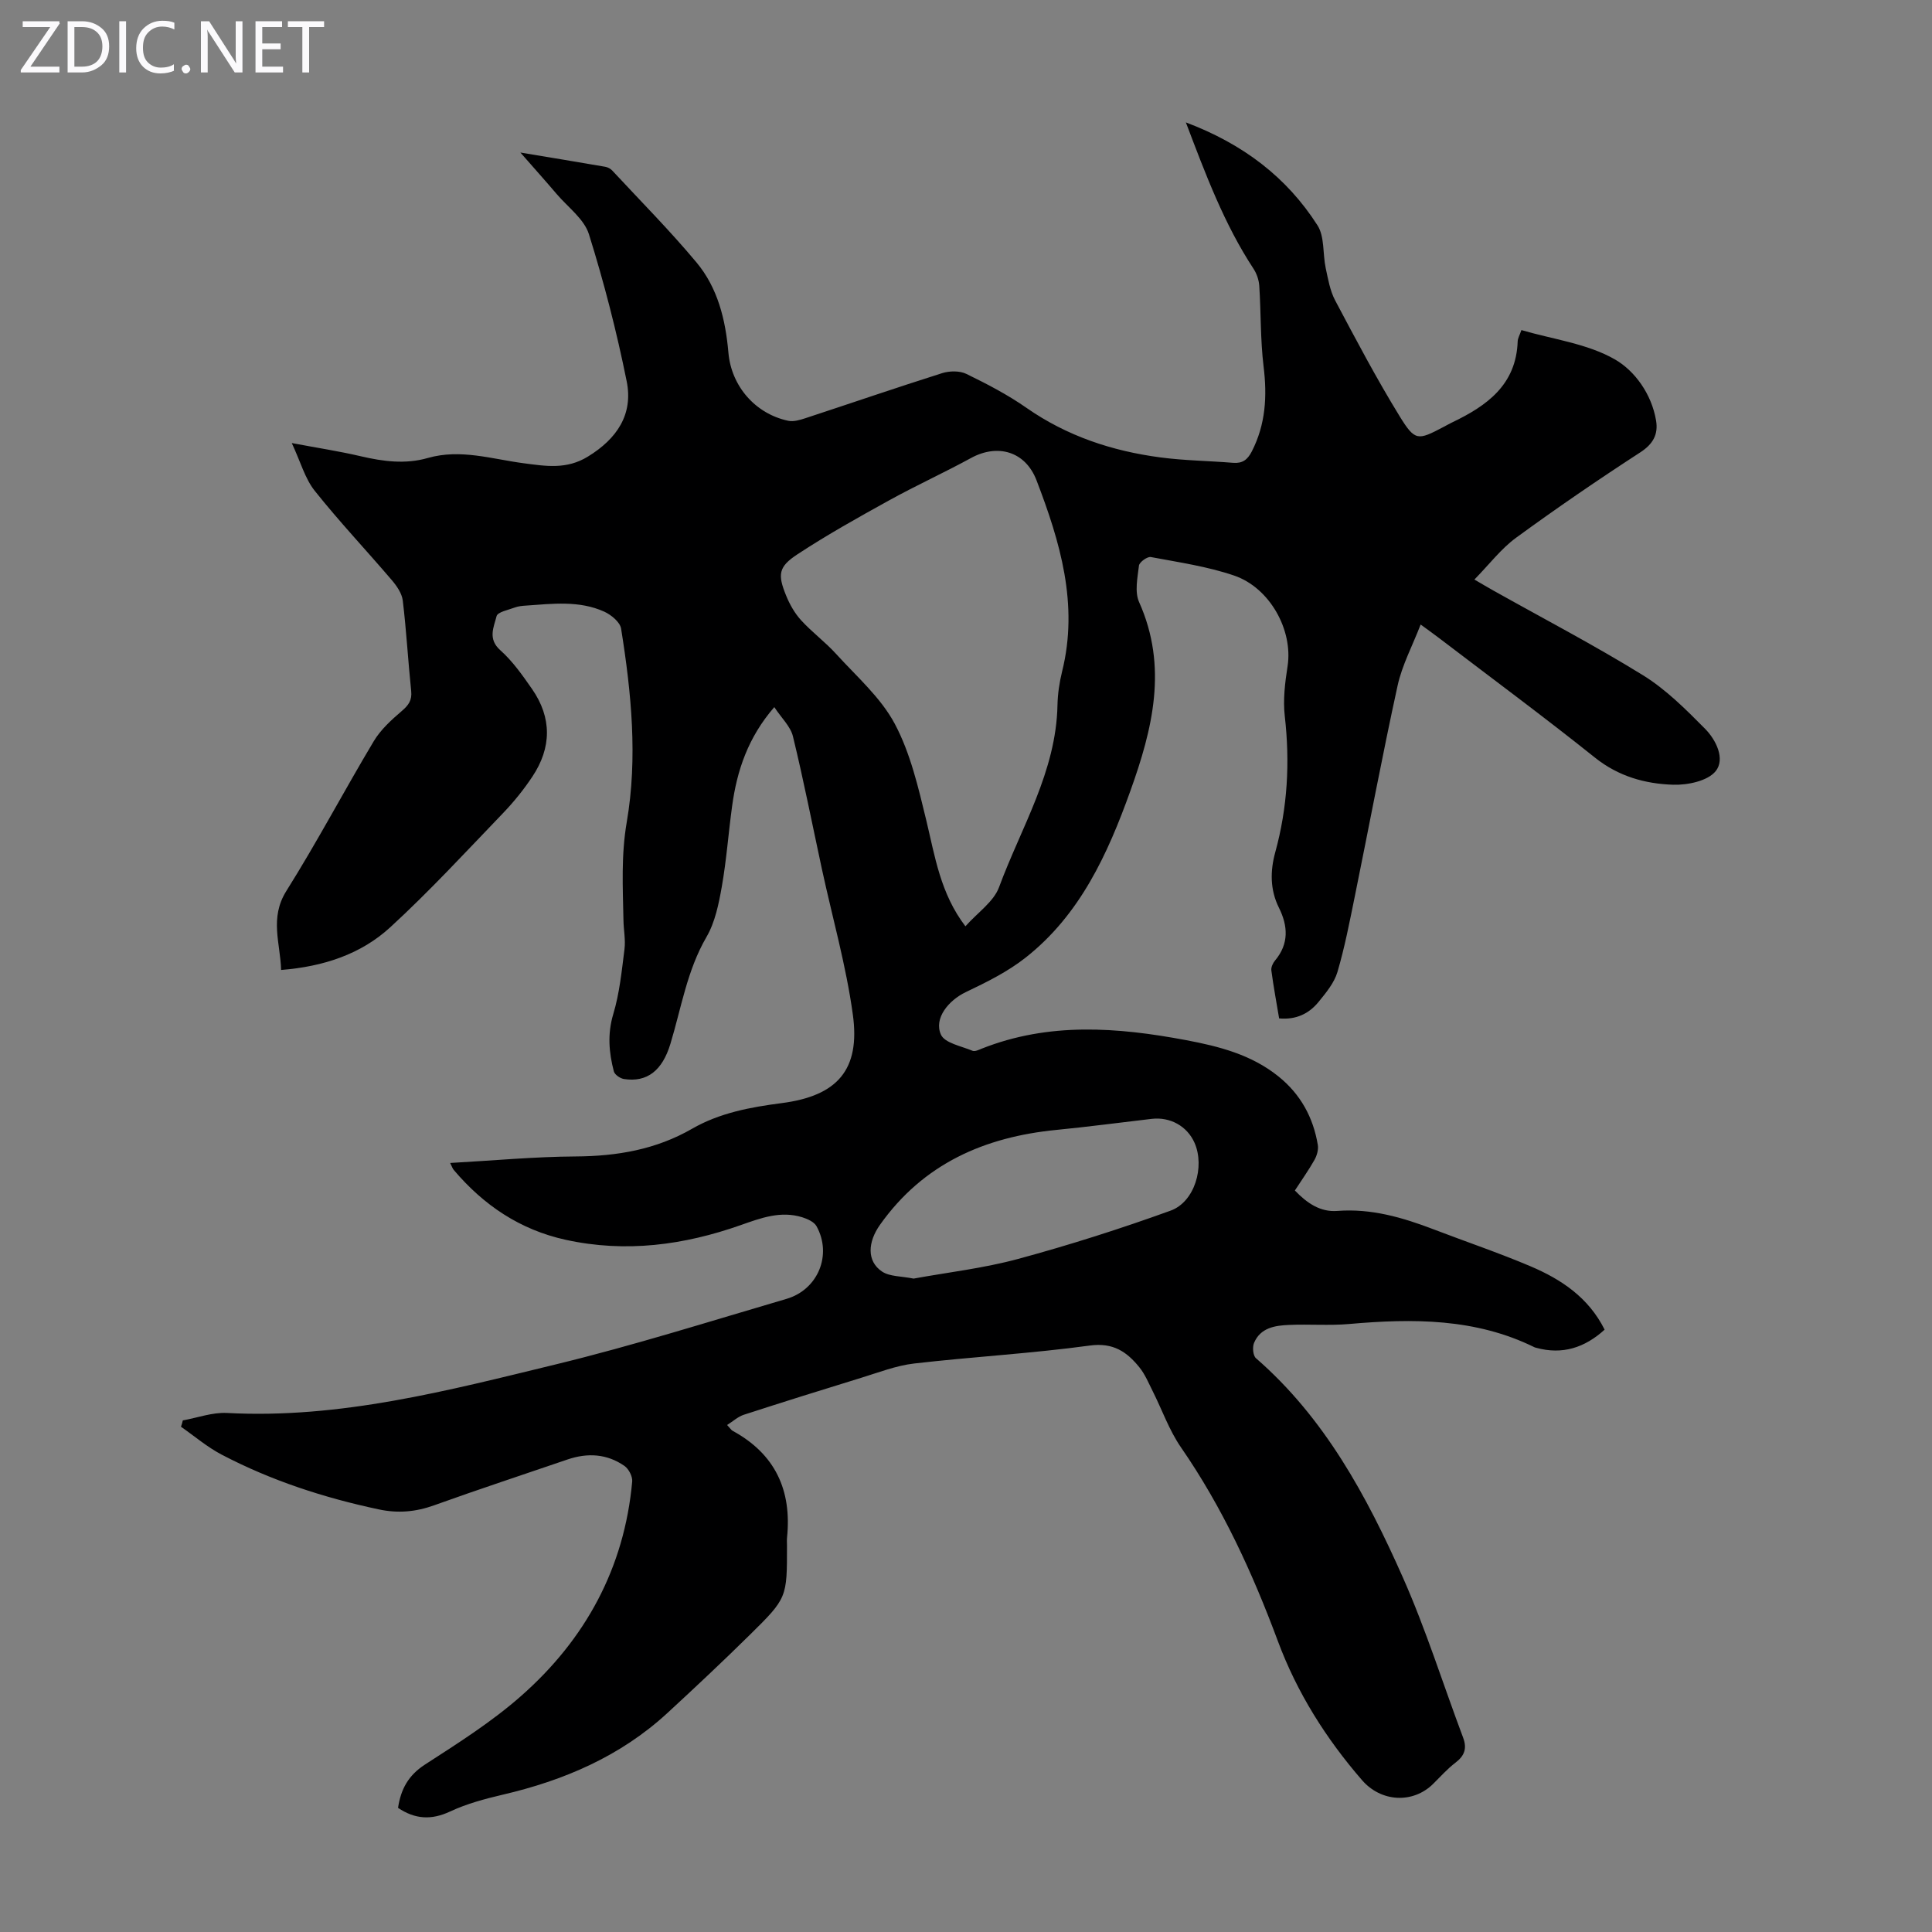 <svg enable-background="new 0 0 400 400" viewBox="0 0 400 400" xmlns="http://www.w3.org/2000/svg"><rect x="0" y="0" width="400" height="400" fill="#808080" stroke="none"/><g fill="#fbfafc"><path d="m12.4 4.8-6.1 9h6v1.2h-8v-.5l6.1-8.9h-5.7v-1.2h7.6v.4z"/><path d="m14 15v-10.6h3c1.6 0 2.9.5 4 1.4s1.6 2.2 1.6 3.8-.5 3-1.6 3.9-2.4 1.5-4 1.5zm1.4-9.4v8.2h1.6c1.3 0 2.4-.4 3.1-1.1s1.1-1.8 1.1-3.1-.4-2.3-1.2-3-1.8-1-3.1-1z"/><path d="m26.1 4.4v10.6h-1.4v-10.6z"/><path d="m36.1 14.6c-.8.4-1.8.6-2.9.6-1.5 0-2.7-.5-3.6-1.4s-1.4-2.2-1.4-3.8c0-1.7.5-3.1 1.5-4.1s2.3-1.6 3.9-1.6c1 0 1.8.1 2.5.4v1.4c-.8-.4-1.6-.6-2.5-.6-1.2 0-2.1.4-2.9 1.2s-1.1 1.8-1.1 3.2c0 1.3.3 2.3 1 3s1.6 1.1 2.7 1.1c1 0 2-.2 2.7-.7v1.3z"/><path d="m37.6 14.3c0-.2.1-.5.3-.6s.4-.3.6-.3c.3 0 .5.1.6.3s.3.4.3.6-.1.4-.3.6-.4.3-.6.3c-.3 0-.5-.1-.6-.3s-.3-.4-.3-.6z"/><path d="m50.2 15h-1.6l-5.3-8.2c-.2-.2-.3-.5-.4-.7 0 .2.1.7.1 1.5v7.4h-1.4v-10.6h1.7l5.2 8.1c.2.4.4.6.4.7 0-.3-.1-.8-.1-1.5v-7.3h1.4z"/><path d="m58.6 15h-5.7v-10.6h5.5v1.2h-4.1v3.4h3.8v1.2h-3.8v3.6h4.3z"/><path d="m67.1 5.6h-3.1v9.4h-1.4v-9.4h-3v-1.2h7.5z"/></g><path d="m37.85 294.08c3.05-.55 6.13-1.7 9.15-1.54 23.4 1.25 45.76-4.64 68.12-10.07 16.05-3.9 31.84-8.9 47.71-13.55 6.56-1.92 9.49-9.15 6.22-15.05-.5-.89-1.85-1.5-2.93-1.84-4.45-1.4-8.58.14-12.72 1.6-11.82 4.17-23.84 5.78-36.27 3.06-9.48-2.08-17-7.17-23.18-14.46-.26-.3-.38-.72-.75-1.45 8.89-.49 17.43-1.3 25.99-1.35s16.62-1.43 24.09-5.73c5.73-3.3 12.08-4.47 18.55-5.31 11.53-1.49 16.32-6.88 14.74-18.34-1.39-10.13-4.23-20.07-6.4-30.1-1.98-9.17-3.78-18.38-6-27.49-.5-2.07-2.38-3.8-3.86-6.06-5.45 6.29-7.74 13.15-8.74 20.54-.76 5.54-1.16 11.14-2.13 16.64-.63 3.56-1.39 7.35-3.17 10.41-4.03 6.93-5.21 14.69-7.47 22.13-1.68 5.54-4.82 8.01-9.61 7.28-.79-.12-1.92-.9-2.1-1.58-1.02-3.91-1.35-7.75-.12-11.86 1.3-4.32 1.75-8.91 2.32-13.42.25-1.97-.18-4.02-.21-6.03-.13-6.77-.5-13.41.68-20.29 2.29-13.31.96-26.78-1.17-40.08-.22-1.34-2.05-2.85-3.48-3.5-5.19-2.35-10.73-1.64-16.19-1.26-.78.05-1.59.12-2.31.39-1.36.51-3.58.93-3.8 1.8-.56 2.25-1.88 4.69.77 7.05 2.55 2.27 4.59 5.18 6.56 8.01 4.16 5.98 4.07 12.18.07 18.18-1.79 2.69-3.85 5.24-6.09 7.57-7.67 7.98-15.19 16.14-23.33 23.61-6.06 5.56-13.79 8.13-22.59 8.83-.15-5.53-2.44-10.74 1.09-16.36 6.36-10.13 11.95-20.73 18.09-31 1.43-2.39 3.64-4.4 5.79-6.24 1.41-1.21 2.17-2.23 1.96-4.17-.65-6.23-.99-12.5-1.74-18.71-.18-1.49-1.24-3.02-2.27-4.23-5.29-6.2-10.9-12.14-15.97-18.51-2.01-2.53-2.91-5.95-4.74-9.87 5.41 1.02 9.88 1.7 14.27 2.73 4.64 1.08 9.23 1.7 13.9.36 6.77-1.94 13.31.24 19.91 1.1 4.56.6 8.84 1.31 13.23-1.39 6.02-3.69 9.41-8.74 8.03-15.58-2.07-10.27-4.69-20.46-7.82-30.46-.99-3.15-4.34-5.58-6.66-8.3-2.3-2.7-4.67-5.35-7.53-8.61 6.4 1.07 11.99 1.98 17.57 2.95.51.09 1.09.39 1.44.77 5.86 6.31 11.94 12.43 17.45 19.03 4.41 5.28 6.02 11.87 6.61 18.69.61 6.97 5.61 12.67 12.39 14.1 1.09.23 2.41-.16 3.53-.53 9.44-3.1 18.84-6.33 28.32-9.33 1.54-.49 3.65-.52 5.04.16 4.27 2.08 8.54 4.3 12.43 7.02 8.39 5.85 17.73 8.94 27.71 10.26 4.97.66 10.03.71 15.04 1.12 1.94.16 3-.6 3.9-2.35 2.88-5.62 3.2-11.44 2.44-17.61-.67-5.51-.53-11.12-.89-16.67-.08-1.22-.53-2.54-1.2-3.56-6.04-9.2-9.86-19.39-14-30.29 11.88 4.48 20.9 11.37 27.26 21.33 1.49 2.34 1.06 5.87 1.69 8.82.49 2.27.89 4.68 1.95 6.69 4.29 8.09 8.57 16.21 13.36 24 3.2 5.2 3.77 5.01 9.06 2.23.59-.31 1.18-.65 1.78-.94 7.2-3.44 13.29-7.77 13.6-16.8.02-.63.4-1.25.77-2.33 6.56 1.92 13.63 2.79 19.34 6.06 4.13 2.36 7.62 7.18 8.54 12.66.48 2.86-.6 4.87-3.29 6.61-8.72 5.66-17.31 11.54-25.7 17.67-3.09 2.26-5.5 5.46-8.62 8.65 1.74 1.01 2.84 1.67 3.97 2.3 10.34 5.8 20.86 11.29 30.93 17.51 4.76 2.94 8.87 7.06 12.85 11.08 2.27 2.29 4.23 6.26 2.2 8.78-1.65 2.04-5.82 2.91-8.82 2.81-5.79-.19-11.29-1.72-16.14-5.59-10.57-8.45-21.47-16.51-32.23-24.72-1.06-.81-2.14-1.58-3.89-2.86-1.71 4.43-3.84 8.4-4.77 12.64-3.18 14.51-5.9 29.12-8.87 43.68-1.07 5.24-2.08 10.51-3.59 15.63-.67 2.26-2.37 4.3-3.91 6.19-1.99 2.44-4.66 3.73-8.16 3.41-.56-3.34-1.17-6.62-1.61-9.93-.09-.65.31-1.51.76-2.05 2.92-3.47 2.68-7.18.81-10.93s-1.81-7.66-.77-11.46c2.56-9.3 3.07-18.65 1.98-28.21-.39-3.39.05-6.95.58-10.35 1.15-7.41-3.63-16.22-11.08-18.76-5.54-1.89-11.44-2.74-17.23-3.83-.72-.14-2.37 1.05-2.46 1.77-.3 2.51-.92 5.44.03 7.56 6.02 13.43 2.77 26.34-1.82 39.12-4.68 13.04-10.41 25.61-21.66 34.47-3.71 2.93-8.09 5.1-12.39 7.15-3.58 1.71-6.67 5.44-5.16 8.81.79 1.75 4.22 2.37 6.53 3.34.5.21 1.31-.19 1.92-.44 13.9-5.51 28.06-4.44 42.3-1.76 6.86 1.29 13.52 3 19.13 7.51 4.58 3.69 7.2 8.48 8.15 14.19.16.97-.19 2.2-.69 3.09-1.2 2.13-2.63 4.13-4.06 6.34 2.5 2.6 5.24 4.51 8.81 4.23 7.02-.54 13.5 1.36 19.91 3.81 6.68 2.56 13.46 4.85 20.04 7.64 6.36 2.7 12.03 6.45 15.37 13.13-4.12 3.74-8.74 5.25-14.19 3.75-.11-.03-.22-.05-.32-.1-12.24-6.03-25.22-5.98-38.38-4.82-4.11.36-8.28.01-12.41.19-2.94.12-5.97.57-7.29 3.74-.36.87-.21 2.62.4 3.15 14.24 12.38 22.94 28.54 30.4 45.35 4.79 10.79 8.33 22.13 12.49 33.2.84 2.23.31 3.75-1.58 5.19-1.68 1.28-3.11 2.9-4.62 4.39-4.19 4.14-10.77 3.79-14.71-.75-7.47-8.61-13.48-18.14-17.45-28.83-5.24-14.09-11.45-27.64-20.04-40.07-2.45-3.54-3.91-7.76-5.86-11.64-.85-1.69-1.59-3.5-2.76-4.95-2.59-3.2-5.41-5.17-10.26-4.51-12.07 1.65-24.27 2.32-36.38 3.72-3.72.43-7.34 1.85-10.96 2.96-8.12 2.49-16.22 5.03-24.3 7.65-1.2.39-2.22 1.34-3.46 2.12.7.75.87 1.06 1.15 1.21 8.8 4.79 12.26 12.29 11.26 22.08-.06.55-.01 1.12-.01 1.68 0 10.78.06 10.84-7.72 18.5-5.58 5.5-11.29 10.86-17.05 16.17-9.73 8.96-21.43 13.96-34.17 16.92-3.68.86-7.41 1.87-10.81 3.46-3.89 1.82-7.26 1.61-10.78-.75.57-3.82 2.1-6.71 5.55-8.95 6.85-4.43 13.83-8.84 19.92-14.21 13.32-11.73 21.39-26.5 23.01-44.41.09-1.04-.71-2.59-1.58-3.21-3.64-2.54-7.67-2.77-11.84-1.34-9.19 3.15-18.43 6.18-27.57 9.47-3.82 1.38-7.53 1.7-11.49.85-11.32-2.4-22.25-5.96-32.51-11.33-3-1.57-5.63-3.83-8.43-5.78.15-.39.27-.85.38-1.31zm162.03-102.3c2.56-2.88 5.85-5.08 6.96-8.09 4.57-12.38 11.83-23.93 12.1-37.71.05-2.33.4-4.7.96-6.97 3.45-13.89-.41-26.81-5.29-39.54-2.3-6.02-8.04-7.66-13.56-4.65-5.58 3.05-11.39 5.69-16.96 8.77-6.43 3.55-12.87 7.15-19 11.18-3.93 2.58-4.11 4.17-2.34 8.52.74 1.83 1.78 3.67 3.1 5.12 2.25 2.47 5 4.49 7.25 6.97 4.25 4.68 9.26 9.04 12.16 14.49 3.24 6.09 4.86 13.15 6.51 19.94 1.81 7.51 2.92 15.17 8.11 21.97zm-10.73 72.94c6.98-1.28 14.47-2.13 21.66-4.08 10.64-2.88 21.18-6.24 31.55-9.99 5-1.81 7.11-9.11 4.97-14.01-1.52-3.47-5.03-5.44-8.9-4.99-6.55.76-13.1 1.64-19.66 2.28-14.94 1.46-27.6 7-36.57 19.64-2.53 3.56-2.81 7.54.43 9.7 1.59 1.05 3.95.93 6.52 1.45z" fill="#000001"/></svg>